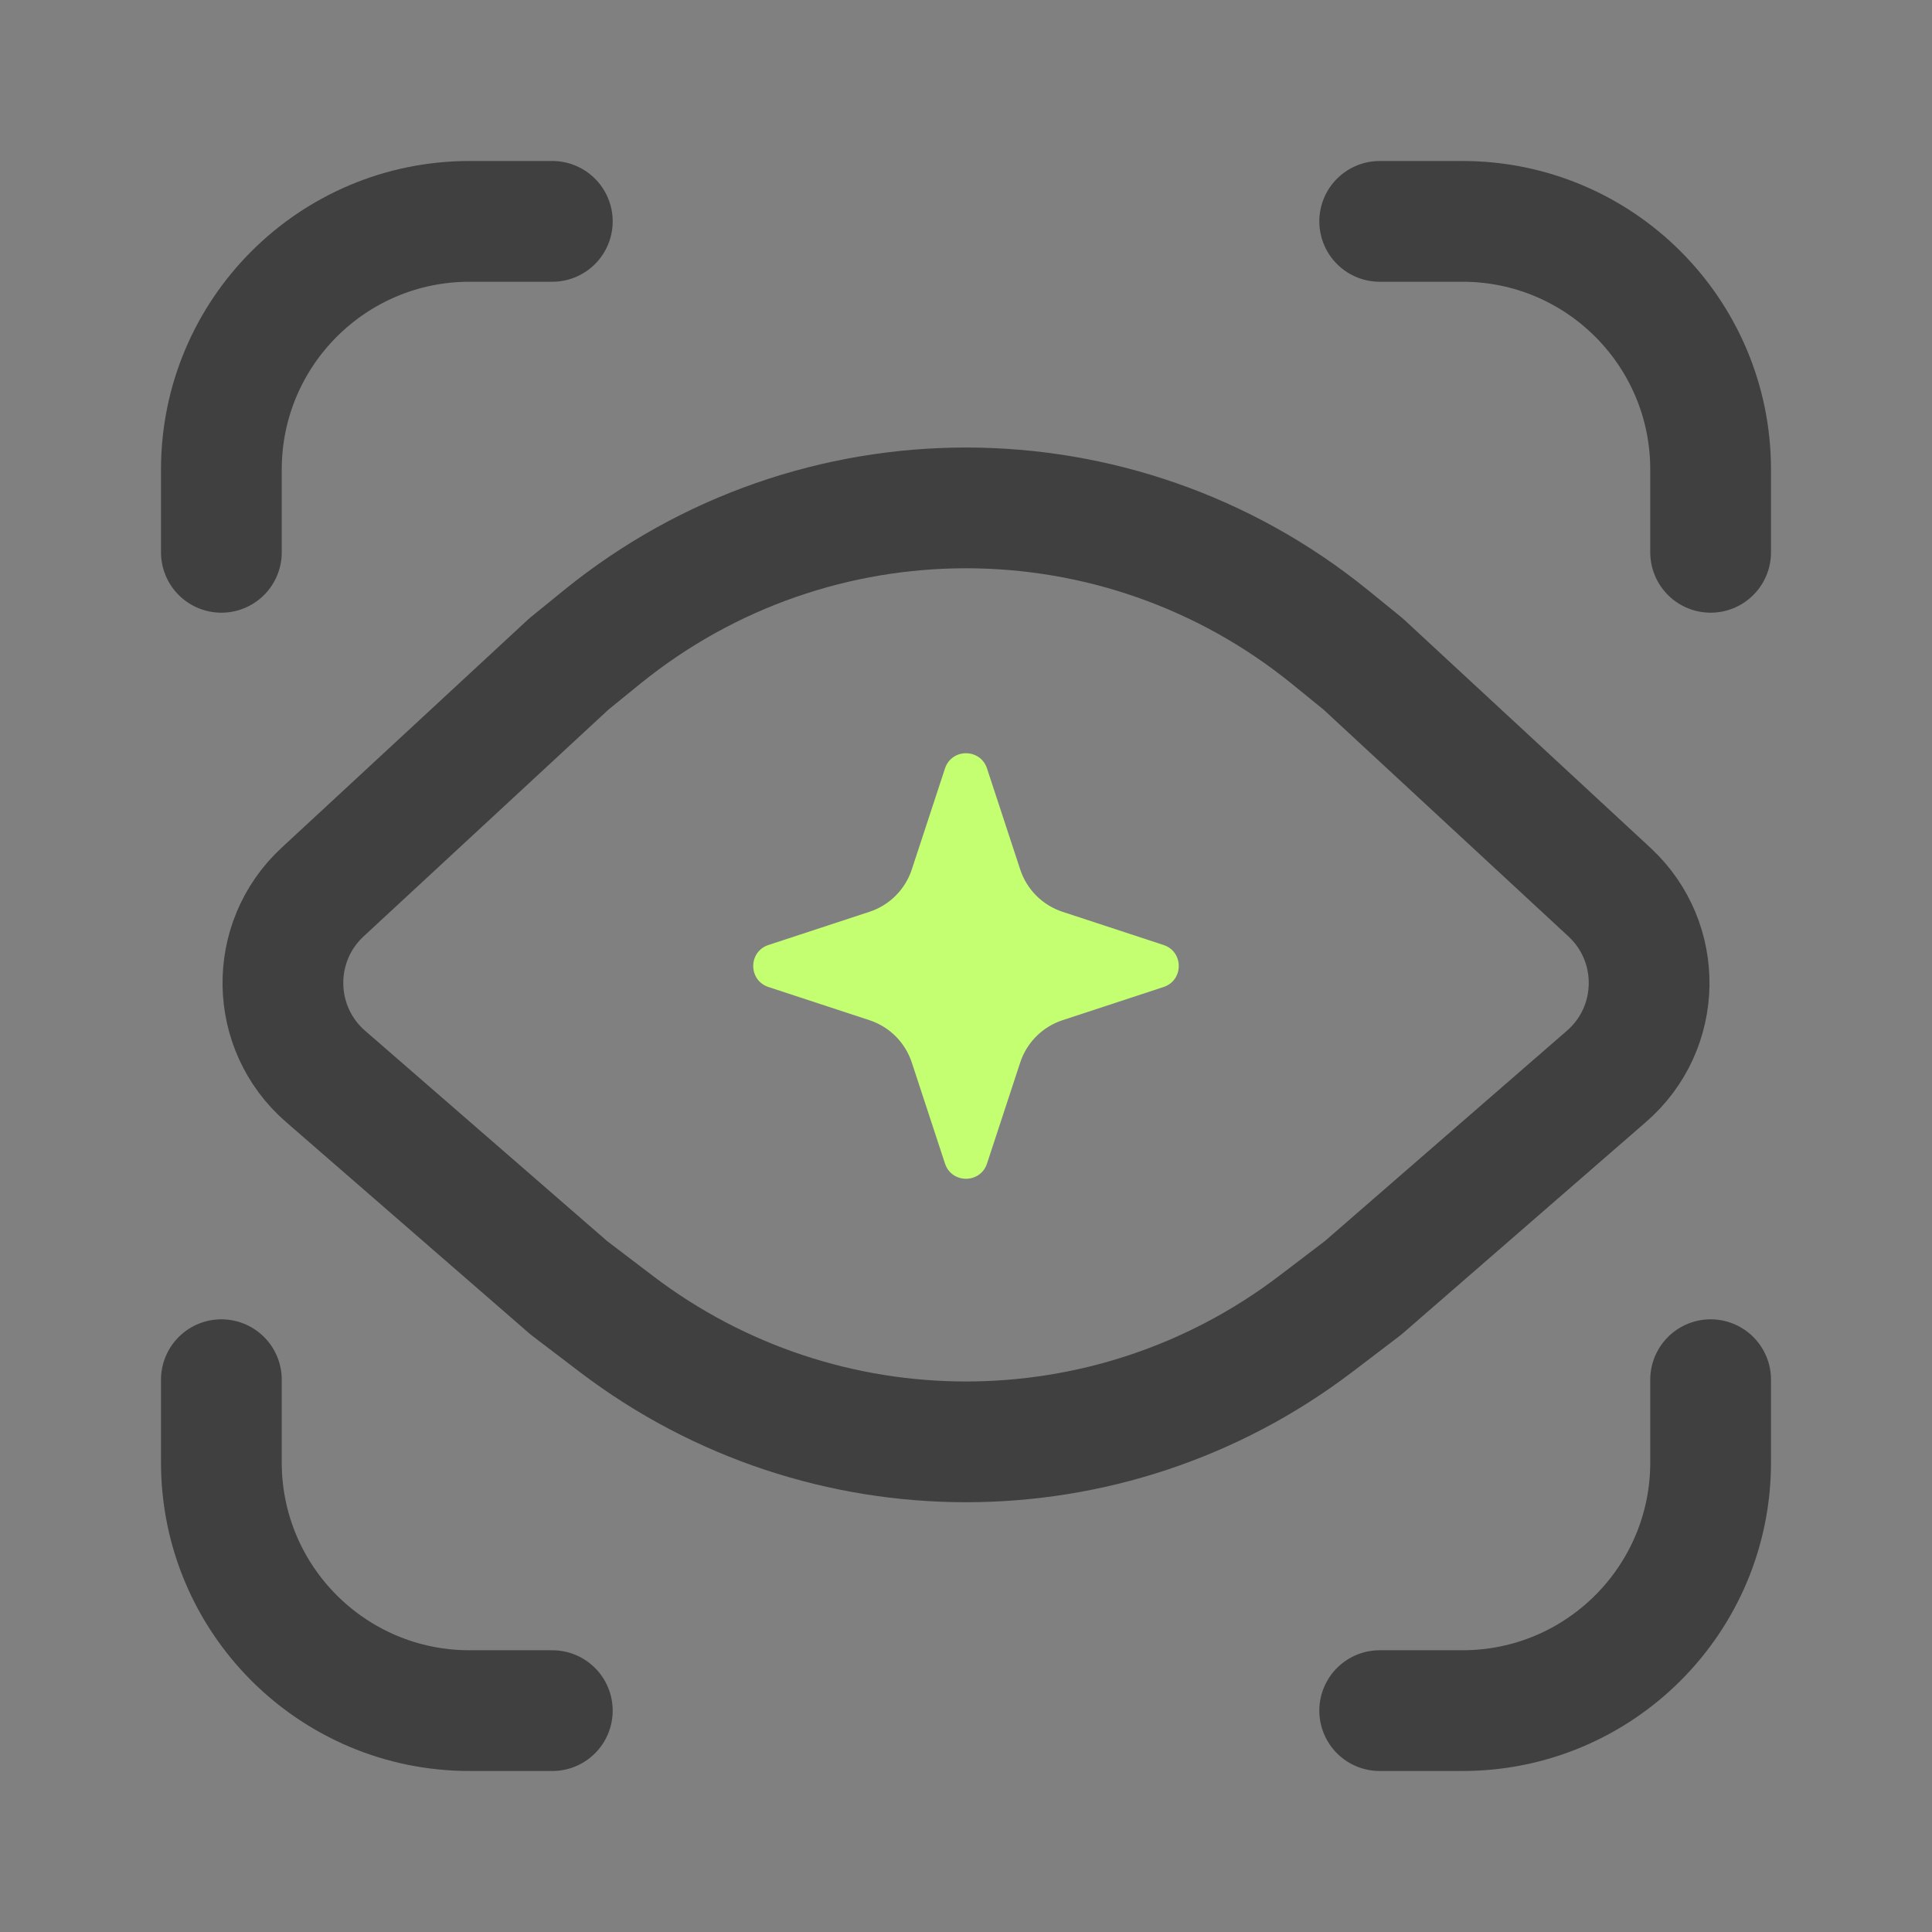 <?xml version="1.0" encoding="UTF-8"?> <svg xmlns="http://www.w3.org/2000/svg" width="24" height="24" viewBox="0 0 24 24" fill="none"><rect x="0" y="0" width="24" height="24" fill="#808080" stroke="none"/><path d="M16.933 15.998L16.342 16.448C13.776 18.399 10.224 18.399 7.658 16.448L7.067 15.998L4.043 13.37C3.353 12.77 3.336 11.704 4.007 11.082L7.067 8.248L7.484 7.909C10.117 5.776 13.883 5.776 16.516 7.909L16.933 8.248L19.993 11.082C20.664 11.704 20.648 12.77 19.957 13.37L16.933 15.998Z" stroke="#404040" stroke-width="1.5" stroke-linecap="round" stroke-linejoin="round"></path><path d="M12.673 13.2L12.261 14.454C12.178 14.706 11.822 14.706 11.739 14.454L11.327 13.2C11.245 12.95 11.05 12.755 10.8 12.673L9.546 12.261C9.294 12.178 9.294 11.822 9.546 11.739L10.8 11.327C11.05 11.245 11.245 11.05 11.327 10.8L11.739 9.546C11.822 9.294 12.178 9.294 12.261 9.546L12.673 10.8C12.755 11.05 12.95 11.245 13.2 11.327L14.454 11.739C14.706 11.822 14.706 12.178 14.454 12.261L13.2 12.673C12.95 12.755 12.755 12.95 12.673 13.2Z" fill="#C4FF72"></path><path d="M2.75 17.139V18.167C2.75 19.87 4.13 21.25 5.833 21.25H6.861" stroke="#404040" stroke-width="1.5" stroke-linecap="round" stroke-linejoin="round"></path><path d="M2.75 6.861V5.833C2.75 4.13 4.13 2.75 5.833 2.75H6.861" stroke="#404040" stroke-width="1.5" stroke-linecap="round" stroke-linejoin="round"></path><path d="M21.25 6.861V5.833C21.25 4.13 19.87 2.75 18.167 2.75H17.139" stroke="#404040" stroke-width="1.5" stroke-linecap="round" stroke-linejoin="round"></path><path d="M21.25 17.139V18.167C21.25 19.869 19.87 21.25 18.167 21.25H17.139" stroke="#404040" stroke-width="1.5" stroke-linecap="round" stroke-linejoin="round"></path></svg> 